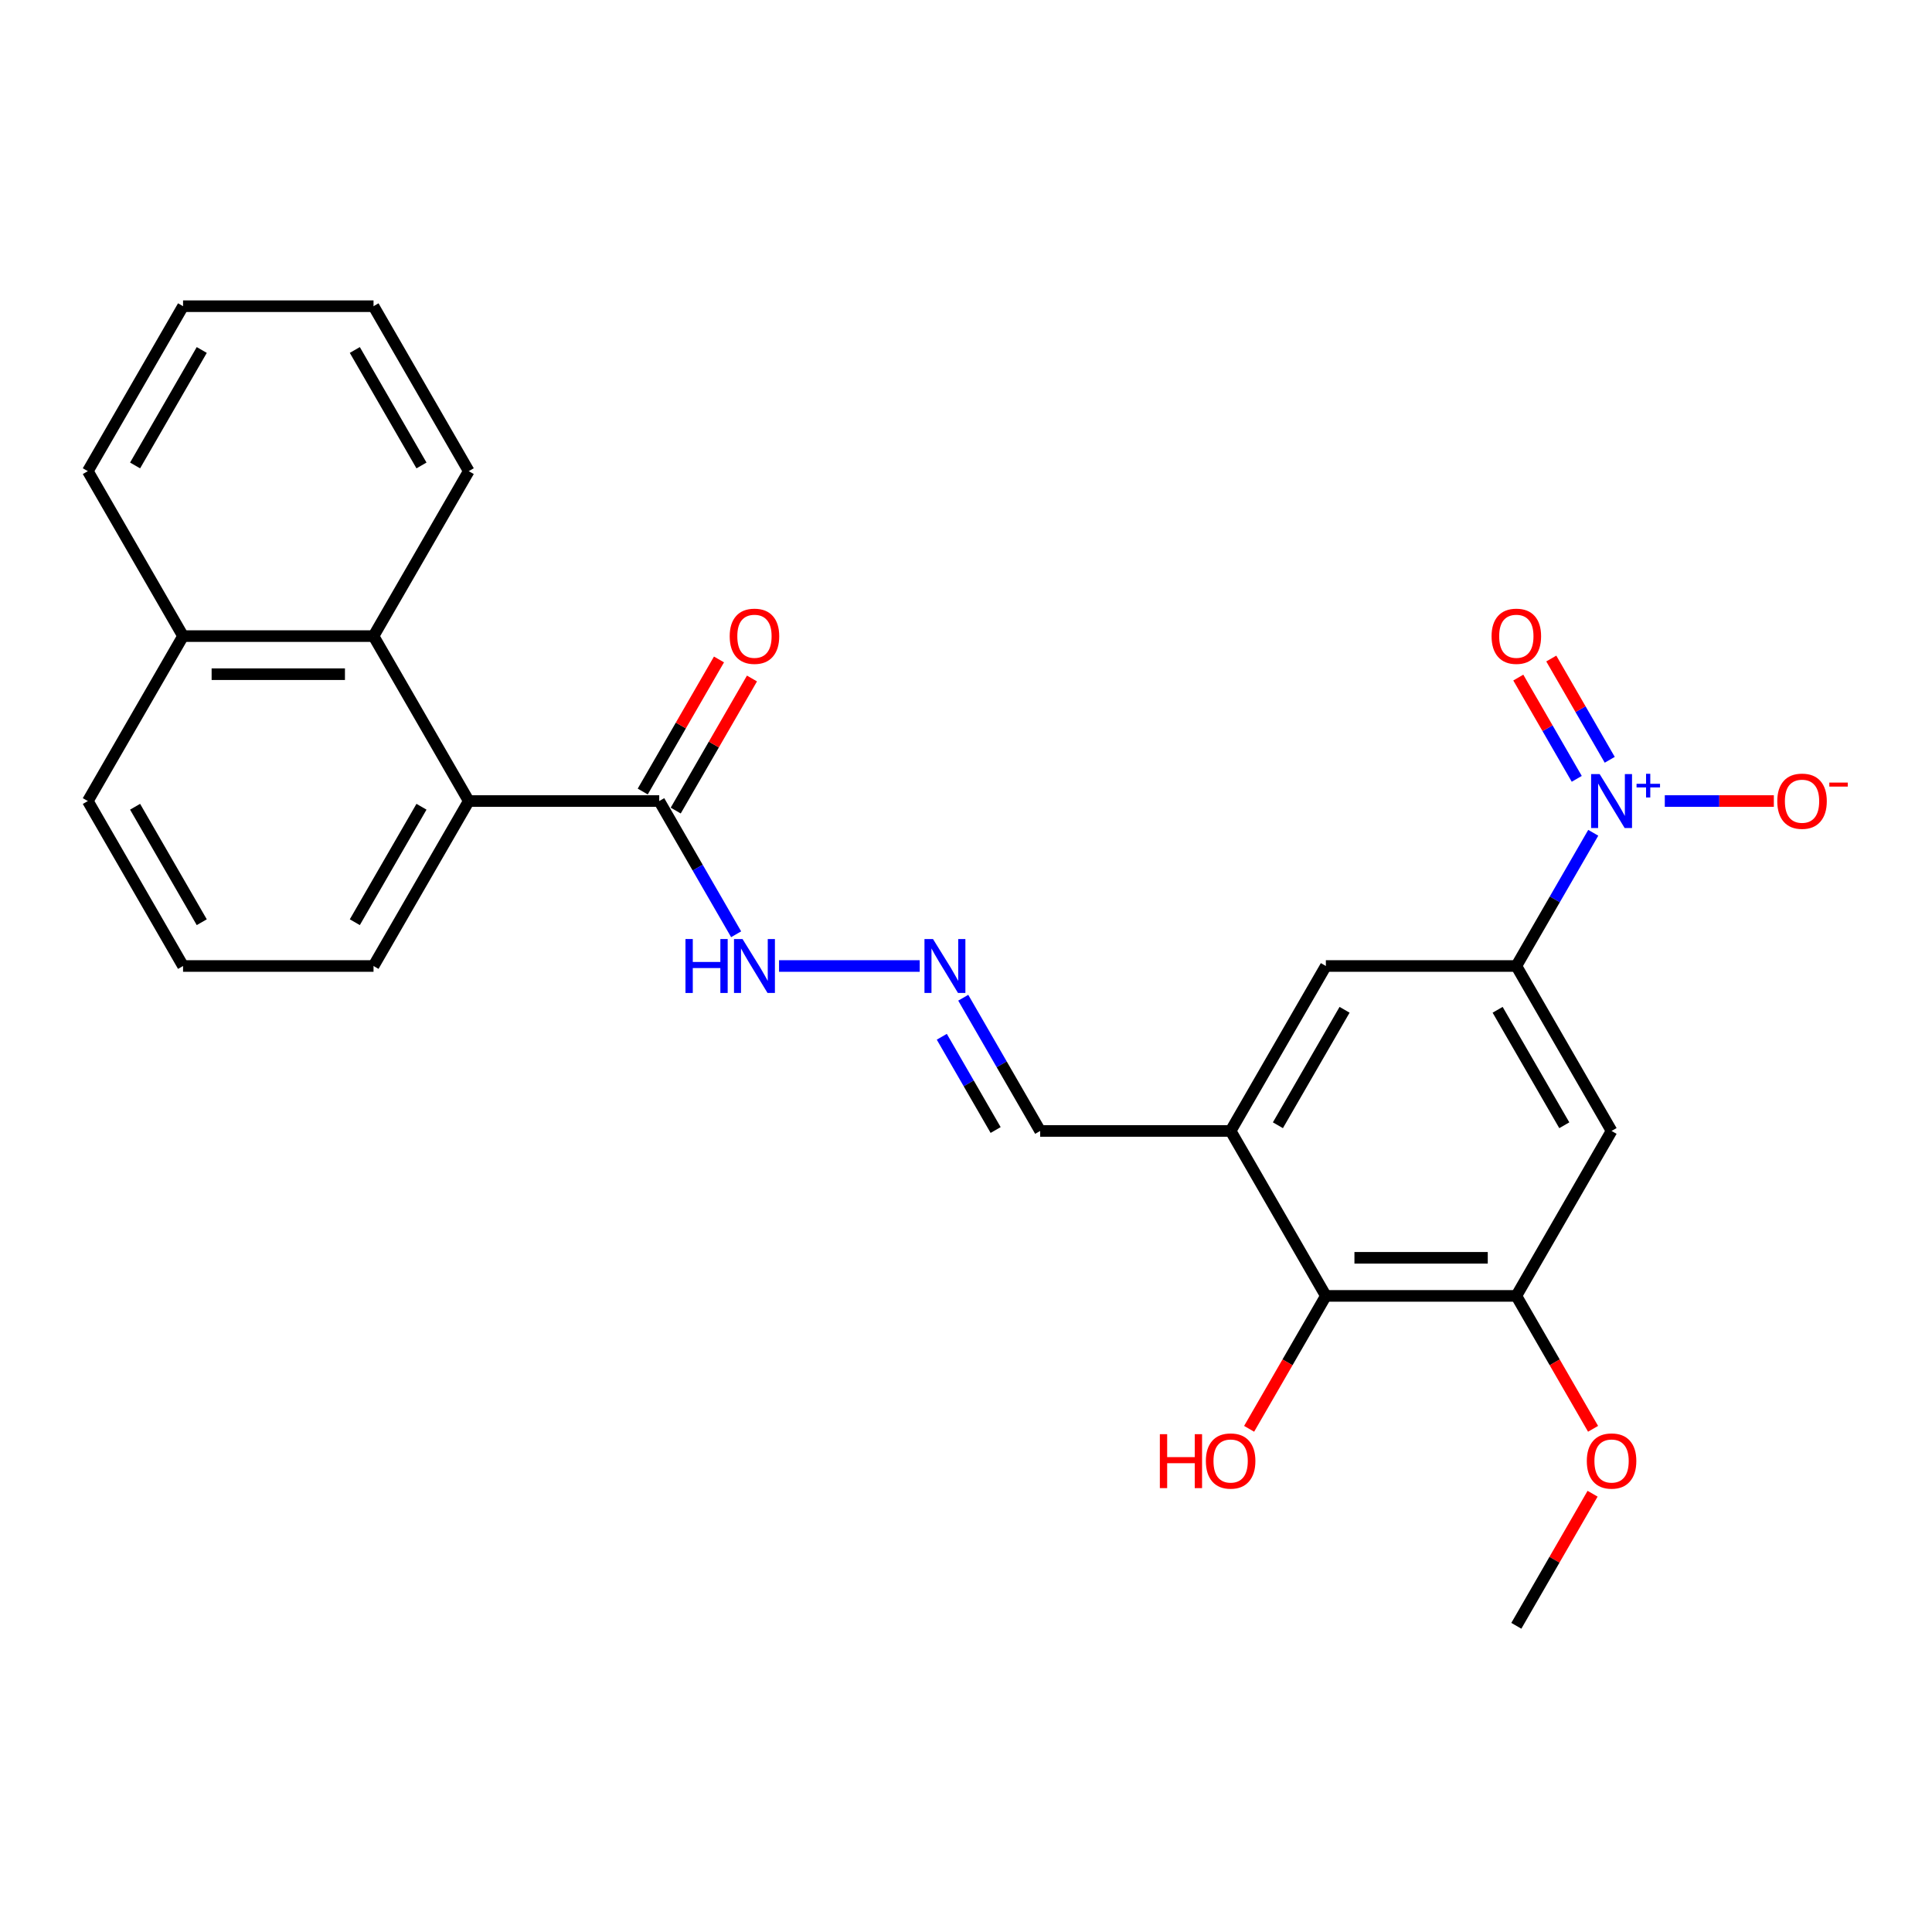 <?xml version='1.0' encoding='iso-8859-1'?>
<svg version='1.1' baseProfile='full'
              xmlns='http://www.w3.org/2000/svg'
                      xmlns:rdkit='http://www.rdkit.org/xml'
                      xmlns:xlink='http://www.w3.org/1999/xlink'
                  xml:space='preserve'
width='1000px' height='1000px' viewBox='0 0 1000 1000'>
<!-- END OF HEADER -->
<rect style='opacity:1.0;fill:#FFFFFF;stroke:none' width='1000' height='1000' x='0' y='0'> </rect>
<path class='bond-0' d='M 824.663,431.046 L 804.757,465.523' style='fill:none;fill-rule:evenodd;stroke:#0000FF;stroke-width:6px;stroke-linecap:butt;stroke-linejoin:miter;stroke-opacity:1' />
<path class='bond-0' d='M 804.757,465.523 L 784.852,500' style='fill:none;fill-rule:evenodd;stroke:#000000;stroke-width:6px;stroke-linecap:butt;stroke-linejoin:miter;stroke-opacity:1' />
<path class='bond-10' d='M 861.695,414.622 L 889.917,414.622' style='fill:none;fill-rule:evenodd;stroke:#0000FF;stroke-width:6px;stroke-linecap:butt;stroke-linejoin:miter;stroke-opacity:1' />
<path class='bond-10' d='M 889.917,414.622 L 918.139,414.622' style='fill:none;fill-rule:evenodd;stroke:#FF0000;stroke-width:6px;stroke-linecap:butt;stroke-linejoin:miter;stroke-opacity:1' />
<path class='bond-11' d='M 833.2,393.268 L 818.07,367.062' style='fill:none;fill-rule:evenodd;stroke:#0000FF;stroke-width:6px;stroke-linecap:butt;stroke-linejoin:miter;stroke-opacity:1' />
<path class='bond-11' d='M 818.07,367.062 L 802.94,340.856' style='fill:none;fill-rule:evenodd;stroke:#FF0000;stroke-width:6px;stroke-linecap:butt;stroke-linejoin:miter;stroke-opacity:1' />
<path class='bond-11' d='M 816.125,403.127 L 800.995,376.921' style='fill:none;fill-rule:evenodd;stroke:#0000FF;stroke-width:6px;stroke-linecap:butt;stroke-linejoin:miter;stroke-opacity:1' />
<path class='bond-11' d='M 800.995,376.921 L 785.865,350.715' style='fill:none;fill-rule:evenodd;stroke:#FF0000;stroke-width:6px;stroke-linecap:butt;stroke-linejoin:miter;stroke-opacity:1' />
<path class='bond-2' d='M 784.852,500 L 834.145,585.378' style='fill:none;fill-rule:evenodd;stroke:#000000;stroke-width:6px;stroke-linecap:butt;stroke-linejoin:miter;stroke-opacity:1' />
<path class='bond-2' d='M 775.17,522.665 L 809.676,582.43' style='fill:none;fill-rule:evenodd;stroke:#000000;stroke-width:6px;stroke-linecap:butt;stroke-linejoin:miter;stroke-opacity:1' />
<path class='bond-7' d='M 784.852,500 L 686.266,500' style='fill:none;fill-rule:evenodd;stroke:#000000;stroke-width:6px;stroke-linecap:butt;stroke-linejoin:miter;stroke-opacity:1' />
<path class='bond-1' d='M 636.973,585.378 L 686.266,500' style='fill:none;fill-rule:evenodd;stroke:#000000;stroke-width:6px;stroke-linecap:butt;stroke-linejoin:miter;stroke-opacity:1' />
<path class='bond-1' d='M 661.442,582.43 L 695.947,522.665' style='fill:none;fill-rule:evenodd;stroke:#000000;stroke-width:6px;stroke-linecap:butt;stroke-linejoin:miter;stroke-opacity:1' />
<path class='bond-6' d='M 636.973,585.378 L 686.266,670.757' style='fill:none;fill-rule:evenodd;stroke:#000000;stroke-width:6px;stroke-linecap:butt;stroke-linejoin:miter;stroke-opacity:1' />
<path class='bond-13' d='M 636.973,585.378 L 538.386,585.378' style='fill:none;fill-rule:evenodd;stroke:#000000;stroke-width:6px;stroke-linecap:butt;stroke-linejoin:miter;stroke-opacity:1' />
<path class='bond-4' d='M 834.145,585.378 L 784.852,670.757' style='fill:none;fill-rule:evenodd;stroke:#000000;stroke-width:6px;stroke-linecap:butt;stroke-linejoin:miter;stroke-opacity:1' />
<path class='bond-3' d='M 242.627,414.622 L 341.214,414.622' style='fill:none;fill-rule:evenodd;stroke:#000000;stroke-width:6px;stroke-linecap:butt;stroke-linejoin:miter;stroke-opacity:1' />
<path class='bond-8' d='M 242.627,414.622 L 193.334,329.243' style='fill:none;fill-rule:evenodd;stroke:#000000;stroke-width:6px;stroke-linecap:butt;stroke-linejoin:miter;stroke-opacity:1' />
<path class='bond-18' d='M 242.627,414.622 L 193.334,500' style='fill:none;fill-rule:evenodd;stroke:#000000;stroke-width:6px;stroke-linecap:butt;stroke-linejoin:miter;stroke-opacity:1' />
<path class='bond-18' d='M 218.158,417.57 L 183.652,477.335' style='fill:none;fill-rule:evenodd;stroke:#000000;stroke-width:6px;stroke-linecap:butt;stroke-linejoin:miter;stroke-opacity:1' />
<path class='bond-17' d='M 784.852,670.757 L 804.712,705.155' style='fill:none;fill-rule:evenodd;stroke:#000000;stroke-width:6px;stroke-linecap:butt;stroke-linejoin:miter;stroke-opacity:1' />
<path class='bond-17' d='M 804.712,705.155 L 824.571,739.553' style='fill:none;fill-rule:evenodd;stroke:#FF0000;stroke-width:6px;stroke-linecap:butt;stroke-linejoin:miter;stroke-opacity:1' />
<path class='bond-26' d='M 784.852,670.757 L 686.266,670.757' style='fill:none;fill-rule:evenodd;stroke:#000000;stroke-width:6px;stroke-linecap:butt;stroke-linejoin:miter;stroke-opacity:1' />
<path class='bond-26' d='M 770.064,651.039 L 701.054,651.039' style='fill:none;fill-rule:evenodd;stroke:#000000;stroke-width:6px;stroke-linecap:butt;stroke-linejoin:miter;stroke-opacity:1' />
<path class='bond-5' d='M 341.214,414.622 L 361.119,449.099' style='fill:none;fill-rule:evenodd;stroke:#000000;stroke-width:6px;stroke-linecap:butt;stroke-linejoin:miter;stroke-opacity:1' />
<path class='bond-5' d='M 361.119,449.099 L 381.024,483.576' style='fill:none;fill-rule:evenodd;stroke:#0000FF;stroke-width:6px;stroke-linecap:butt;stroke-linejoin:miter;stroke-opacity:1' />
<path class='bond-14' d='M 349.751,419.551 L 369.486,385.37' style='fill:none;fill-rule:evenodd;stroke:#000000;stroke-width:6px;stroke-linecap:butt;stroke-linejoin:miter;stroke-opacity:1' />
<path class='bond-14' d='M 369.486,385.37 L 389.22,351.189' style='fill:none;fill-rule:evenodd;stroke:#FF0000;stroke-width:6px;stroke-linecap:butt;stroke-linejoin:miter;stroke-opacity:1' />
<path class='bond-14' d='M 332.676,409.692 L 352.41,375.511' style='fill:none;fill-rule:evenodd;stroke:#000000;stroke-width:6px;stroke-linecap:butt;stroke-linejoin:miter;stroke-opacity:1' />
<path class='bond-14' d='M 352.41,375.511 L 372.145,341.33' style='fill:none;fill-rule:evenodd;stroke:#FF0000;stroke-width:6px;stroke-linecap:butt;stroke-linejoin:miter;stroke-opacity:1' />
<path class='bond-16' d='M 686.266,670.757 L 666.406,705.155' style='fill:none;fill-rule:evenodd;stroke:#000000;stroke-width:6px;stroke-linecap:butt;stroke-linejoin:miter;stroke-opacity:1' />
<path class='bond-16' d='M 666.406,705.155 L 646.546,739.553' style='fill:none;fill-rule:evenodd;stroke:#FF0000;stroke-width:6px;stroke-linecap:butt;stroke-linejoin:miter;stroke-opacity:1' />
<path class='bond-15' d='M 193.334,329.243 L 94.748,329.243' style='fill:none;fill-rule:evenodd;stroke:#000000;stroke-width:6px;stroke-linecap:butt;stroke-linejoin:miter;stroke-opacity:1' />
<path class='bond-15' d='M 178.546,348.961 L 109.536,348.961' style='fill:none;fill-rule:evenodd;stroke:#000000;stroke-width:6px;stroke-linecap:butt;stroke-linejoin:miter;stroke-opacity:1' />
<path class='bond-19' d='M 193.334,329.243 L 242.627,243.865' style='fill:none;fill-rule:evenodd;stroke:#000000;stroke-width:6px;stroke-linecap:butt;stroke-linejoin:miter;stroke-opacity:1' />
<path class='bond-9' d='M 498.576,516.424 L 518.481,550.901' style='fill:none;fill-rule:evenodd;stroke:#0000FF;stroke-width:6px;stroke-linecap:butt;stroke-linejoin:miter;stroke-opacity:1' />
<path class='bond-9' d='M 518.481,550.901 L 538.386,585.378' style='fill:none;fill-rule:evenodd;stroke:#000000;stroke-width:6px;stroke-linecap:butt;stroke-linejoin:miter;stroke-opacity:1' />
<path class='bond-9' d='M 487.472,536.626 L 501.405,560.76' style='fill:none;fill-rule:evenodd;stroke:#0000FF;stroke-width:6px;stroke-linecap:butt;stroke-linejoin:miter;stroke-opacity:1' />
<path class='bond-9' d='M 501.405,560.76 L 515.339,584.894' style='fill:none;fill-rule:evenodd;stroke:#000000;stroke-width:6px;stroke-linecap:butt;stroke-linejoin:miter;stroke-opacity:1' />
<path class='bond-12' d='M 476.04,500 L 403.233,500' style='fill:none;fill-rule:evenodd;stroke:#0000FF;stroke-width:6px;stroke-linecap:butt;stroke-linejoin:miter;stroke-opacity:1' />
<path class='bond-22' d='M 94.748,329.243 L 45.455,243.865' style='fill:none;fill-rule:evenodd;stroke:#000000;stroke-width:6px;stroke-linecap:butt;stroke-linejoin:miter;stroke-opacity:1' />
<path class='bond-27' d='M 94.748,329.243 L 45.455,414.622' style='fill:none;fill-rule:evenodd;stroke:#000000;stroke-width:6px;stroke-linecap:butt;stroke-linejoin:miter;stroke-opacity:1' />
<path class='bond-23' d='M 824.321,773.151 L 804.587,807.332' style='fill:none;fill-rule:evenodd;stroke:#FF0000;stroke-width:6px;stroke-linecap:butt;stroke-linejoin:miter;stroke-opacity:1' />
<path class='bond-23' d='M 804.587,807.332 L 784.852,841.513' style='fill:none;fill-rule:evenodd;stroke:#000000;stroke-width:6px;stroke-linecap:butt;stroke-linejoin:miter;stroke-opacity:1' />
<path class='bond-20' d='M 193.334,500 L 94.748,500' style='fill:none;fill-rule:evenodd;stroke:#000000;stroke-width:6px;stroke-linecap:butt;stroke-linejoin:miter;stroke-opacity:1' />
<path class='bond-24' d='M 242.627,243.865 L 193.334,158.487' style='fill:none;fill-rule:evenodd;stroke:#000000;stroke-width:6px;stroke-linecap:butt;stroke-linejoin:miter;stroke-opacity:1' />
<path class='bond-24' d='M 218.158,240.917 L 183.652,181.152' style='fill:none;fill-rule:evenodd;stroke:#000000;stroke-width:6px;stroke-linecap:butt;stroke-linejoin:miter;stroke-opacity:1' />
<path class='bond-21' d='M 94.748,500 L 45.455,414.622' style='fill:none;fill-rule:evenodd;stroke:#000000;stroke-width:6px;stroke-linecap:butt;stroke-linejoin:miter;stroke-opacity:1' />
<path class='bond-21' d='M 104.429,477.335 L 69.924,417.57' style='fill:none;fill-rule:evenodd;stroke:#000000;stroke-width:6px;stroke-linecap:butt;stroke-linejoin:miter;stroke-opacity:1' />
<path class='bond-28' d='M 45.455,243.865 L 94.748,158.487' style='fill:none;fill-rule:evenodd;stroke:#000000;stroke-width:6px;stroke-linecap:butt;stroke-linejoin:miter;stroke-opacity:1' />
<path class='bond-28' d='M 69.924,240.917 L 104.429,181.152' style='fill:none;fill-rule:evenodd;stroke:#000000;stroke-width:6px;stroke-linecap:butt;stroke-linejoin:miter;stroke-opacity:1' />
<path class='bond-25' d='M 193.334,158.487 L 94.748,158.487' style='fill:none;fill-rule:evenodd;stroke:#000000;stroke-width:6px;stroke-linecap:butt;stroke-linejoin:miter;stroke-opacity:1' />
<path  class='atom-0' d='M 827.974 400.662
L 837.123 415.45
Q 838.03 416.909, 839.489 419.551
Q 840.948 422.193, 841.027 422.351
L 841.027 400.662
L 844.733 400.662
L 844.733 428.582
L 840.908 428.582
L 831.089 412.413
Q 829.945 410.521, 828.723 408.352
Q 827.54 406.183, 827.185 405.512
L 827.185 428.582
L 823.557 428.582
L 823.557 400.662
L 827.974 400.662
' fill='#0000FF'/>
<path  class='atom-0' d='M 847.076 405.695
L 851.995 405.695
L 851.995 400.515
L 854.181 400.515
L 854.181 405.695
L 859.23 405.695
L 859.23 407.568
L 854.181 407.568
L 854.181 412.774
L 851.995 412.774
L 851.995 407.568
L 847.076 407.568
L 847.076 405.695
' fill='#0000FF'/>
<path  class='atom-10' d='M 482.922 486.04
L 492.07 500.828
Q 492.977 502.287, 494.436 504.929
Q 495.896 507.571, 495.974 507.729
L 495.974 486.04
L 499.681 486.04
L 499.681 513.96
L 495.856 513.96
L 486.037 497.792
Q 484.893 495.899, 483.671 493.73
Q 482.488 491.561, 482.133 490.891
L 482.133 513.96
L 478.505 513.96
L 478.505 486.04
L 482.922 486.04
' fill='#0000FF'/>
<path  class='atom-11' d='M 919.915 414.701
Q 919.915 407.997, 923.228 404.25
Q 926.54 400.504, 932.732 400.504
Q 938.923 400.504, 942.235 404.25
Q 945.548 407.997, 945.548 414.701
Q 945.548 421.483, 942.196 425.348
Q 938.844 429.173, 932.732 429.173
Q 926.58 429.173, 923.228 425.348
Q 919.915 421.523, 919.915 414.701
M 932.732 426.018
Q 936.99 426.018, 939.278 423.179
Q 941.604 420.3, 941.604 414.701
Q 941.604 409.219, 939.278 406.459
Q 936.99 403.659, 932.732 403.659
Q 928.473 403.659, 926.146 406.419
Q 923.859 409.18, 923.859 414.701
Q 923.859 420.34, 926.146 423.179
Q 928.473 426.018, 932.732 426.018
' fill='#FF0000'/>
<path  class='atom-11' d='M 946.849 405.061
L 956.401 405.061
L 956.401 407.143
L 946.849 407.143
L 946.849 405.061
' fill='#FF0000'/>
<path  class='atom-12' d='M 772.036 329.322
Q 772.036 322.618, 775.348 318.872
Q 778.661 315.126, 784.852 315.126
Q 791.043 315.126, 794.356 318.872
Q 797.668 322.618, 797.668 329.322
Q 797.668 336.105, 794.316 339.97
Q 790.964 343.795, 784.852 343.795
Q 778.7 343.795, 775.348 339.97
Q 772.036 336.145, 772.036 329.322
M 784.852 340.64
Q 789.111 340.64, 791.398 337.801
Q 793.725 334.922, 793.725 329.322
Q 793.725 323.841, 791.398 321.081
Q 789.111 318.281, 784.852 318.281
Q 780.593 318.281, 778.266 321.041
Q 775.979 323.801, 775.979 329.322
Q 775.979 334.961, 778.266 337.801
Q 780.593 340.64, 784.852 340.64
' fill='#FF0000'/>
<path  class='atom-13' d='M 354.799 486.04
L 358.584 486.04
L 358.584 497.91
L 372.86 497.91
L 372.86 486.04
L 376.645 486.04
L 376.645 513.96
L 372.86 513.96
L 372.86 501.065
L 358.584 501.065
L 358.584 513.96
L 354.799 513.96
L 354.799 486.04
' fill='#0000FF'/>
<path  class='atom-13' d='M 384.335 486.04
L 393.484 500.828
Q 394.391 502.287, 395.85 504.929
Q 397.309 507.571, 397.388 507.729
L 397.388 486.04
L 401.095 486.04
L 401.095 513.96
L 397.27 513.96
L 387.451 497.792
Q 386.307 495.899, 385.084 493.73
Q 383.901 491.561, 383.547 490.891
L 383.547 513.96
L 379.919 513.96
L 379.919 486.04
L 384.335 486.04
' fill='#0000FF'/>
<path  class='atom-15' d='M 377.69 329.322
Q 377.69 322.618, 381.003 318.872
Q 384.315 315.126, 390.507 315.126
Q 396.698 315.126, 400.01 318.872
Q 403.323 322.618, 403.323 329.322
Q 403.323 336.105, 399.971 339.97
Q 396.619 343.795, 390.507 343.795
Q 384.355 343.795, 381.003 339.97
Q 377.69 336.145, 377.69 329.322
M 390.507 340.64
Q 394.766 340.64, 397.053 337.801
Q 399.379 334.922, 399.379 329.322
Q 399.379 323.841, 397.053 321.081
Q 394.766 318.281, 390.507 318.281
Q 386.248 318.281, 383.921 321.041
Q 381.634 323.801, 381.634 329.322
Q 381.634 334.961, 383.921 337.801
Q 386.248 340.64, 390.507 340.64
' fill='#FF0000'/>
<path  class='atom-17' d='M 600.338 742.333
L 604.124 742.333
L 604.124 754.203
L 618.399 754.203
L 618.399 742.333
L 622.185 742.333
L 622.185 770.252
L 618.399 770.252
L 618.399 757.357
L 604.124 757.357
L 604.124 770.252
L 600.338 770.252
L 600.338 742.333
' fill='#FF0000'/>
<path  class='atom-17' d='M 624.156 756.214
Q 624.156 749.51, 627.469 745.764
Q 630.781 742.017, 636.973 742.017
Q 643.164 742.017, 646.476 745.764
Q 649.789 749.51, 649.789 756.214
Q 649.789 762.996, 646.437 766.861
Q 643.085 770.686, 636.973 770.686
Q 630.821 770.686, 627.469 766.861
Q 624.156 763.036, 624.156 756.214
M 636.973 767.531
Q 641.231 767.531, 643.519 764.692
Q 645.845 761.813, 645.845 756.214
Q 645.845 750.732, 643.519 747.972
Q 641.231 745.172, 636.973 745.172
Q 632.714 745.172, 630.387 747.932
Q 628.1 750.693, 628.1 756.214
Q 628.1 761.853, 630.387 764.692
Q 632.714 767.531, 636.973 767.531
' fill='#FF0000'/>
<path  class='atom-18' d='M 821.329 756.214
Q 821.329 749.51, 824.641 745.764
Q 827.954 742.017, 834.145 742.017
Q 840.336 742.017, 843.649 745.764
Q 846.961 749.51, 846.961 756.214
Q 846.961 762.996, 843.61 766.861
Q 840.258 770.686, 834.145 770.686
Q 827.993 770.686, 824.641 766.861
Q 821.329 763.036, 821.329 756.214
M 834.145 767.531
Q 838.404 767.531, 840.691 764.692
Q 843.018 761.813, 843.018 756.214
Q 843.018 750.732, 840.691 747.972
Q 838.404 745.172, 834.145 745.172
Q 829.886 745.172, 827.56 747.932
Q 825.272 750.693, 825.272 756.214
Q 825.272 761.853, 827.56 764.692
Q 829.886 767.531, 834.145 767.531
' fill='#FF0000'/>
</svg>
